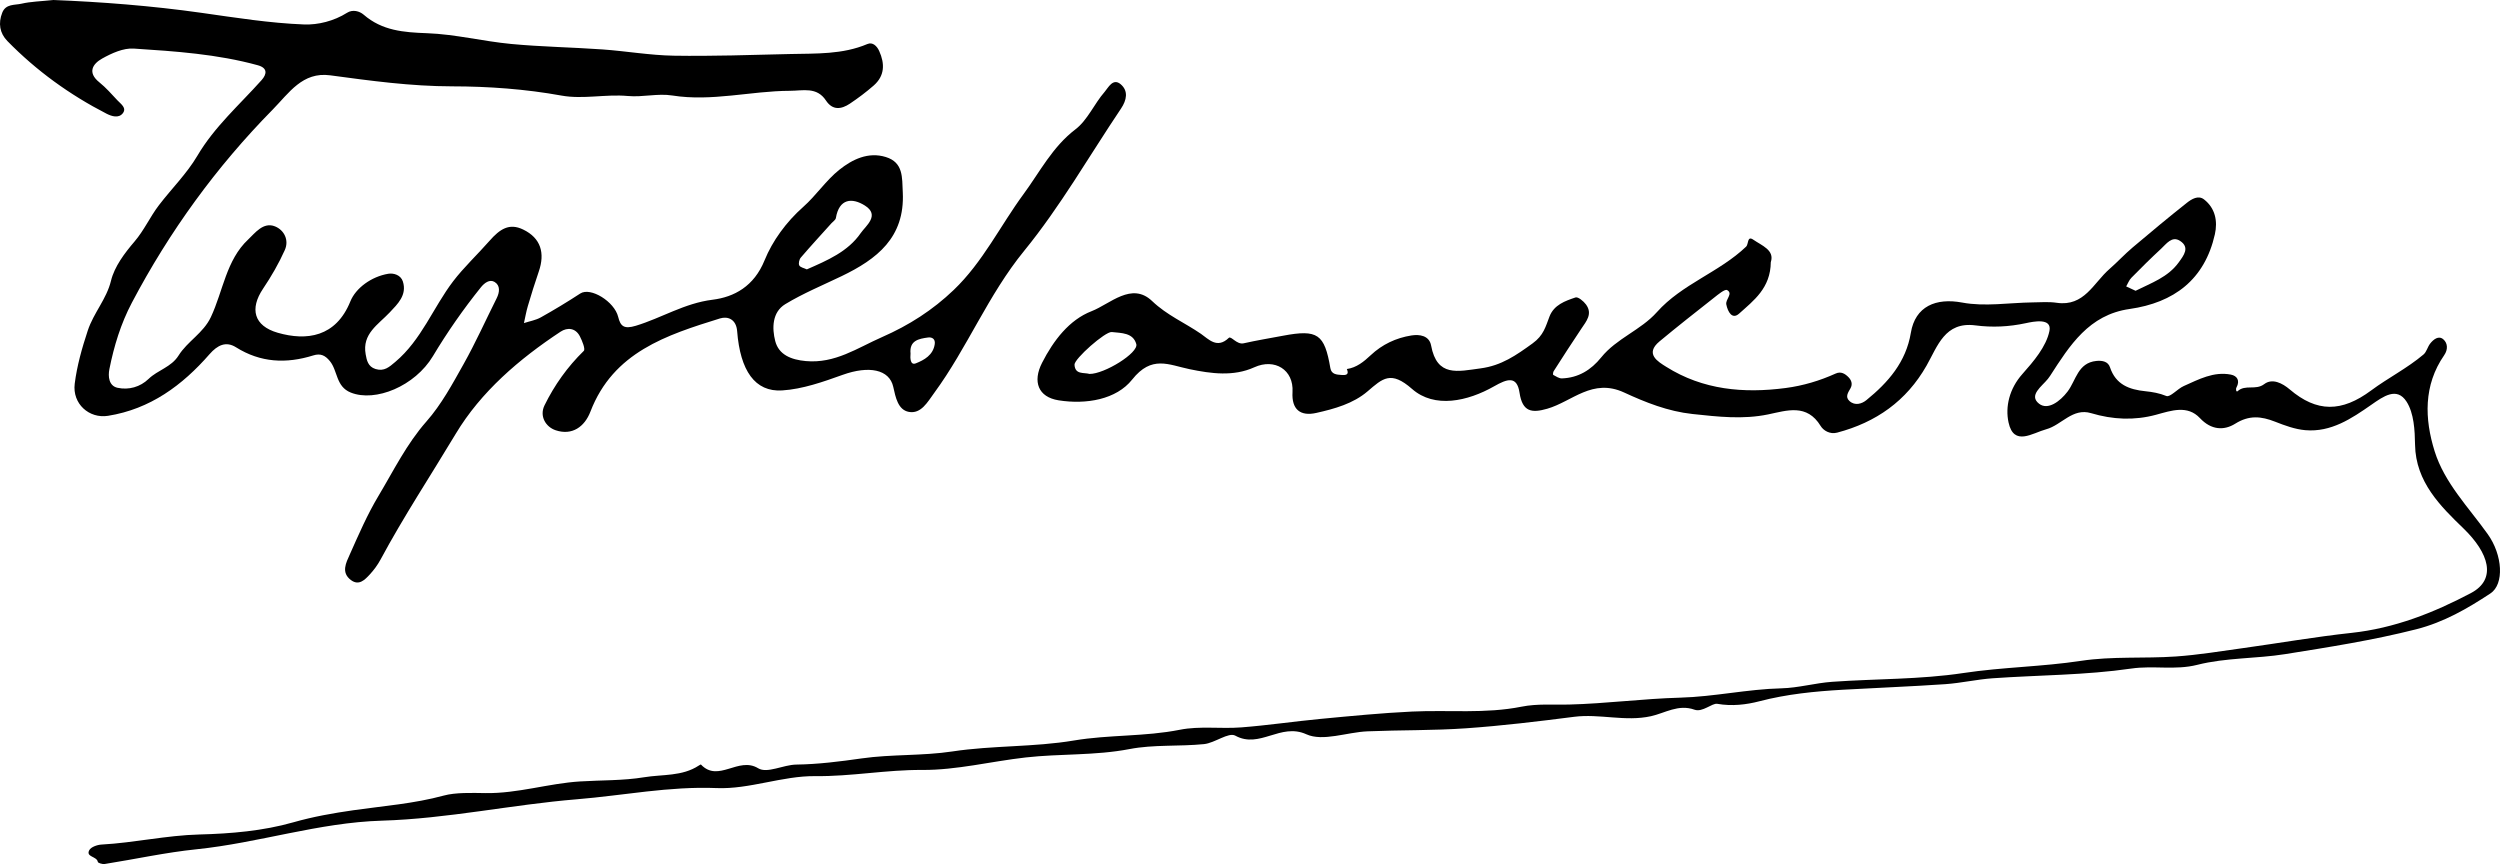<?xml version="1.0" encoding="UTF-8"?>
<svg id="Layer_1" data-name="Layer 1" xmlns="http://www.w3.org/2000/svg" viewBox="0 0 1798.54 621.63">
  <path d="m38.44,0c34.06,1.36,70.38,4.11,106.55,9.24,24.52,3.47,49.12,7.42,73.79,8.36,9.96.38,21.43-2.41,30.94-8.43,4-2.53,8.92-1.19,11.9,1.39,13.32,11.53,28.77,12.73,45.6,13.33,20.25.73,40.29,5.83,60.55,7.74,21.78,2.06,43.72,2.38,65.56,3.92,17.17,1.22,34.28,4.24,51.45,4.52,27.84.45,55.71-.55,83.56-1.2,18.79-.44,37.74.43,55.7-7.2,3.71-1.57,6.81,1.35,8.47,5.03,4.13,9.16,4.03,17.83-3.99,24.85-5.39,4.71-11.16,9.05-17.12,13.03-6.12,4.08-12.39,5-17.19-2.27-6.63-10.04-16.52-7.01-25.93-6.98-28.23.1-56.13,7.89-84.56,3.38-10.65-1.69-21.22,1.36-32.11.35-15.74-1.46-32.21,2.5-47.56-.28-26.16-4.74-52.71-6.63-78.74-6.66-29.76-.04-58.61-4-87.76-7.93-19.95-2.69-29.63,12.72-41.33,24.61-40.66,41.32-74.29,87.64-101.33,138.93-8.02,15.22-12.86,31.18-16.18,47.76-1.07,5.34-.44,12.16,5.91,13.51,7.98,1.7,16.21-.54,22.26-6.39,6.62-6.4,16.33-8.44,21.57-16.82,6.39-10.22,17.83-16.16,23.23-27.62,8.84-18.77,11.02-41.06,26.9-55.91,4.78-4.47,10.81-12.81,19.28-9.39,6.62,2.68,10.21,9.92,7.05,16.99-4.32,9.67-9.72,18.99-15.64,27.79-9.8,14.57-6.62,26.79,10.52,31.74,20.84,6.01,41.89,3.1,52.25-22.53,3.88-9.61,15.07-17.85,27.29-19.91,3.84-.65,9,.9,10.48,5.49,3.18,9.83-3.84,16.36-9.45,22.33-8.3,8.82-19.95,15.35-17.29,30.13.77,4.25,1.63,8.85,7.06,10.56,6.26,1.97,9.95-1.48,14.22-5.07,18.89-15.89,27.27-39.15,41.63-58,7.6-9.97,17.6-19.36,26.15-29.09,7.48-8.52,14.21-13.02,24.22-8.18,12.78,6.18,15.85,16.94,11.26,30.22-2.84,8.2-5.39,16.5-7.86,24.82-1.19,4.02-1.9,8.18-2.82,12.27,4.07-1.33,8.48-2.06,12.15-4.11,9.64-5.39,19.11-11.12,28.36-17.16,7.4-4.83,24.6,5.78,27.29,16.82,1.64,6.72,4.16,8.97,12.7,6.38,18.54-5.62,34.99-16.22,55.15-18.72,15.63-1.94,29.88-9.65,37.47-28.38,5.62-13.89,15.56-27.57,27.82-38.42,9.28-8.21,16.33-19.04,25.97-26.72,9.31-7.42,20.77-13.08,33.44-9.15,12.65,3.92,11.68,14.57,12.2,25.51,1.55,32.43-18.63,47.96-44.01,60.19-13.6,6.55-27.67,12.35-40.53,20.14-9.54,5.79-9.58,17.38-7.23,26.54,2.52,9.84,11.39,13.44,21.97,14.41,21.08,1.93,37.02-9.41,54.91-17.26,19.44-8.53,36.39-19.41,51.53-33.89,20.97-20.06,33.45-46.14,50.29-69.04,11.63-15.81,20.75-33.93,37.29-46.52,8.76-6.67,13.5-18.41,21.03-27,2.51-2.86,5.91-10.15,11.48-5.47,5.74,4.83,4.33,11.5.3,17.49-23.05,34.31-43.72,70.56-69.74,102.43-25.9,31.73-40.8,69.59-64.64,102.13-4.83,6.59-9.48,15.34-18.34,13.68-7.75-1.45-9.5-10.51-11.15-17.96-2.79-12.69-17.6-15.42-36.36-8.7-14.11,5.06-28.85,10.3-43.57,11.23-19.58,1.24-30.19-14.23-32.39-42.65-.66-8.51-6.65-10.91-12.35-9.14-38.39,11.94-76.73,24.18-93.2,67.04-4.19,10.9-13.15,17.36-24.98,13.42-7.24-2.41-11.85-10.19-8.03-17.97,7.13-14.52,16.49-27.69,28.23-39.14,1.3-1.26-1.13-7.19-2.8-10.46-3.13-6.13-9.02-6.58-13.91-3.35-29.82,19.69-57.26,43.19-75.45,73.52-18.02,30.04-37.38,59.37-53.99,90.29-2.1,3.91-4.81,7.62-7.83,10.87-3.55,3.81-7.76,8.28-13.49,4.03-7.36-5.47-3.49-12.57-.87-18.44,6.37-14.29,12.63-28.77,20.64-42.14,10.9-18.19,20.18-37.31,34.55-53.6,10.71-12.15,18.67-26.93,26.67-41.2,8.64-15.39,15.88-31.57,23.8-47.37,2.19-4.36,2.7-9.19-1.48-11.74-3.5-2.14-7.31.65-9.91,3.9-12.62,15.71-24.1,32.17-34.47,49.48-12.92,21.56-41.42,33.3-59.11,26.18-10.8-4.35-9.26-15.62-15.03-22.64-3.39-4.13-6.7-5.72-11.98-4.06-19.32,6.04-37.82,5.27-55.58-5.89-7.1-4.46-13.21-1.64-19.01,5-19.55,22.41-42.72,39.5-73.03,44.33-13.57,2.16-25.76-8.67-23.95-23.1,1.62-12.89,5.2-25.56,9.38-38.21,4.26-12.87,13.5-22.61,16.72-35.86,2.49-10.22,9.81-19.9,16.9-28.19,6.97-8.15,11.19-17.8,17.55-26.12,9.13-11.95,20.1-22.74,27.66-35.57,12.36-20.98,30.35-36.69,46.2-54.43,3.94-4.41,4.39-8.78-2.71-10.73-29.2-8.03-59.28-10.04-89.25-11.99-7.45-.48-15.87,3.34-22.73,7.18-6.76,3.79-10.82,9.99-2.04,17.07,4.75,3.83,8.86,8.5,13.04,12.99,2.43,2.61,6.91,5.46,3.84,9.34-2.96,3.73-7.97,2.16-11.68.26C50.1,68.15,26.19,50.87,5.33,29.55-.23,23.87-1.39,16.72,1.62,9.12,4.18,2.63,10.59,3.79,15.44,2.66c6.67-1.55,13.68-1.67,22.99-2.66Zm542.01,193.8c14.71-6.45,29.55-12.73,38.77-26.11,3.56-5.17,14.09-12.82,3-19.81-9.3-5.86-18.55-5.02-20.88,8.97-.23,1.38-2.05,2.49-3.15,3.72-7.39,8.22-14.89,16.35-22.08,24.74-1.14,1.33-1.81,4.28-1.1,5.63.76,1.45,3.43,1.89,5.45,2.86Zm74.6,60.54c-.32,3.36-.18,8.63,3.79,7.06,5.97-2.35,12.49-5.93,13.63-13.84.55-3.78-2.03-5.15-4.85-4.76-6.65.91-13.48,2.17-12.57,11.54Z"/>
  <path d="m1273.94,188.56s0,0,0,0c-.17,18.79-12.43,27.72-22.78,37.05-5.02,4.52-8.16-1.29-9.23-6.56-.76-3.72,5.12-7.8.59-10.37-1.62-.92-6.56,3.26-9.57,5.62-13.12,10.31-26.24,20.64-39.07,31.3-10.85,9.02-.96,14.64,4.82,18.28,26.43,16.63,55.72,19.25,86,15.25,12.5-1.65,24.45-5.22,35.93-10.41,3.79-1.71,6.75.12,9.25,2.69,2.13,2.19,3.01,4.99,1.43,7.85-1.69,3.06-4.13,6.21-.76,9.26,3.97,3.58,8.9,1.98,12.12-.63,15.69-12.74,28.54-27.42,32.02-48.48,3.15-19.06,18.08-25.29,36.96-21.74,16.29,3.06,33.7.1,50.61-.12,5.78-.07,11.67-.57,17.34.27,19.83,2.93,26.51-14.29,37.91-24.22,5.74-5,10.92-10.65,16.72-15.56,12.85-10.89,25.81-21.65,39.01-32.11,3.4-2.69,8.22-5.7,12.37-2.47,8.13,6.33,9.91,15.7,7.8,25.1-7.35,32.63-29.42,49.18-61.37,53.73-29.24,4.16-43.03,26.18-57.14,48.06-.49.75-1.01,1.48-1.58,2.18-4.36,5.44-14.08,11.84-6.43,17.87,6.33,4.99,15.14-1.62,20.53-8.69,6.13-8.03,7.31-20.69,20.73-22.05,4.42-.45,8.44.48,9.79,4.53,4.17,12.55,13.88,16.08,25.54,17.27,5.1.52,9.99,1.37,15.02,3.42,2.72,1.11,8-5.16,12.54-7.17,10.75-4.78,21.48-10.62,33.87-8.22,4.59.89,6.68,4.38,4.07,9.18-.77,1.41-.16,3.63.79,2.75,5.49-5.07,12.99-.41,19.13-5.08,5.85-4.45,13.13-.65,18.38,3.81,19.49,16.56,37.26,16.57,58.63.69,11.98-8.9,25.92-15.94,37.61-25.83,2.2-1.86,2.88-5.4,4.75-7.8,2.4-3.08,6.14-6.05,9.53-3.08,3.11,2.72,3.46,7.26.59,11.4-15.02,21.7-14.1,45.9-6.89,69.05,7.12,22.83,24.45,40.38,38.22,59.67,10.74,15.04,12.04,36,1.91,42.68-16.52,10.89-33.5,20.73-53.4,25.78-31.1,7.9-62.72,12.83-94.23,17.87-20.89,3.34-42.62,2.48-63.31,7.72-15.76,3.99-31.47.34-47.46,2.67-32.85,4.78-66.41,4.65-99.64,6.98-11.45.8-22.77,3.46-34.23,4.25-24.47,1.68-48.99,2.59-73.47,3.99-20.28,1.16-40.33,3.13-60.23,8.32-9.26,2.42-19.66,3.68-30.22,1.82-3.75-.66-10.61,6.31-16.4,4.22-11.6-4.17-21.2,2.47-31.38,4.7-18.54,4.07-36.78-1.93-55.19.42-25.82,3.3-51.7,6.44-77.65,8.26-23.59,1.66-47.32,1.2-70.97,2.19-14.89.62-32.17,7.53-44.05,2.12-18.57-8.47-33.54,10.67-51.1,1-4.86-2.68-14.73,5.3-22.54,6.08-17.82,1.79-36.16.21-53.6,3.57-24.8,4.78-49.84,3.22-74.69,6.03-24.86,2.81-49.66,9.14-74.3,8.98-25.89-.18-51.15,4.75-77.03,4.45-23.62-.27-47.47,9.58-70.95,8.6-34.12-1.41-67.16,5.33-100.6,8.06-46.81,3.83-93.09,13.97-140.24,15.38-45.36,1.35-88.57,15.99-133.42,20.59-22.13,2.27-44,7.1-66.02,10.59-1.6.25-4.79-.72-4.93-1.51-.71-4.14-8.76-3.41-6.18-8.4,1.2-2.32,5.73-3.91,8.84-4.08,23.6-1.29,46.69-6.64,70.48-7.25,22.58-.58,45.78-2.56,67.34-8.71,14.41-4.11,28.77-6.64,43.29-8.72,21.79-3.12,43.59-4.71,65.17-10.58,8.43-2.29,19.93-1.91,30.04-1.76,23.05.34,45.12-6.96,67.92-8.39,15.38-.96,30.98-.52,46.1-3.01,13.16-2.17,27.36-.52,39.34-8.41.49-.33,1.43-.87,1.56-.74,12.54,13.29,26.93-6.01,41.16,2.68,6.53,3.98,17.89-2.52,27.51-2.65,15.62-.22,31.28-2.2,46.78-4.42,21.74-3.11,43.67-1.73,65.53-5.04,28.84-4.37,58.58-3.02,87.31-7.86,25.35-4.27,51.01-2.7,76.26-7.73,14.26-2.84,29.46-.56,44.16-1.7,19.09-1.48,38.06-4.31,57.13-6.12,21.86-2.07,43.74-4.22,65.67-5.27,26.27-1.26,52.78,1.71,78.81-3.51,11.3-2.27,23.1-1.26,33.96-1.53,26.86-.67,53.43-4.23,80.09-4.96,24.57-.67,48.44-6.12,72.91-6.72,12.21-.3,24.31-3.82,36.55-4.69,31.45-2.24,63.28-1.61,94.33-6.31,28.16-4.26,56.55-4.5,84.68-8.77,22.34-3.39,45.42-1.58,68.1-3.13,16.36-1.12,32.62-3.84,48.89-6.09,25.89-3.59,51.67-8.1,77.64-10.9,30.83-3.32,58.98-14.43,85.84-28.61,18.94-10,12.9-28.89-5.3-46.5-16.32-15.78-34.44-33.41-34.86-60.22-.16-10.5-.79-22.69-6.09-30.98-7.01-10.95-16.81-3.75-25.39,2.23-14.22,9.91-28.95,19.84-47.43,18.26-7.41-.63-14.81-3.37-21.83-6.13-9.94-3.9-18.58-4.83-28.61,1.45-8.07,5.05-17.26,4.68-25.38-3.98-9.01-9.61-20.58-5.44-31.56-2.45-15.64,4.25-31.2,3.53-46.79-1.14-13.32-3.99-21.2,8.58-32.26,11.58-9.89,2.68-23.29,12.55-27.1-4.84-2.48-11.35.57-24.35,9.91-34.85,8.12-9.13,17.19-19.75,19.5-31.01,1.99-9.69-11.64-6.77-16.94-5.63-12.25,2.64-24.14,3.19-36.38,1.6-21.93-2.84-27.13,14.96-35.08,28.94-14.49,25.5-36.37,40.84-64.35,48.23-5.24,1.38-9.89-1.59-11.82-4.76-9.93-16.29-24.32-11.15-37.8-8.36-18.26,3.77-36.07,1.66-54.34-.28-17.76-1.89-33.97-8.41-49.27-15.48-22.81-10.54-37.32,6.49-55.34,11.69-10.96,3.16-17.81,2.4-19.89-11.5-1.88-12.53-8.98-9.95-18.32-4.64-19,10.81-42.85,16.09-59,1.9-15.32-13.46-21.15-7.58-32,1.71-10.36,8.87-23.81,12.59-36.93,15.54-11.37,2.55-17.83-2.4-17.08-15.01.95-16.1-12.85-24.48-27.47-17.84-15.04,6.83-31.19,4.55-46.53,1.38-15.14-3.13-27.27-10.29-41.38,7.49-11.36,14.31-33.01,18.07-52.93,14.9-14.68-2.34-18.79-13.43-11.89-26.94,8.26-16.19,19.6-30.95,35.64-37.18,13.33-5.18,28.85-21.33,43.55-7.29,10.73,10.26,23.59,15.62,35.16,23.6,5.48,3.78,11.59,11.01,20.02,2.88,1.65-1.59,5.72,5.03,10.65,3.92,9.43-2.12,18.98-3.69,28.48-5.48,24.78-4.66,29.72-1.23,33.93,23.33.77,4.51,4.52,4.67,7.98,4.92,2.93.21,5.79.06,3.88-4.27,7.02-1.01,12.27-5.36,17.1-9.89,8.37-7.86,18.27-12.49,29.31-14.26,5.78-.93,12.86,0,14.2,7.22,4.24,22.89,19.23,18.62,35.56,16.46,15.1-1.99,25.64-9.45,37.44-17.97,7.96-5.74,9.37-12.06,12.16-19.31,3.23-8.41,11.23-11.23,18.74-13.75,1.8-.61,5.82,2.69,7.56,5.1,4.85,6.69.28,11.96-3.39,17.4-6.79,10.07-13.33,20.32-19.89,30.54-.46.72-.62,2.52-.32,2.68,1.99,1.06,4.18,2.59,6.25,2.52,11.79-.42,20.94-6.02,28.25-15.09,11.04-13.7,28.5-19.61,40.08-32.59,18.07-20.27,44.86-28.61,64.24-47.16,1.72-1.64.66-8.01,5.03-5,6.29,4.34,15.51,7.54,12.69,16.16Zm-490.1,80.45c10.62.12,35.38-15.15,33.63-21.47-2.29-8.24-10.74-7.91-17.65-8.67-4.64-.51-27.06,19.32-26.81,23.52.43,7.26,6.58,5.45,10.83,6.62Zm752.53-59.81s0,0,0,0c11.21-5.62,23.32-9.7,31.1-20.52,3.49-4.85,8.18-10.68.87-15.4-5.81-3.75-9.83,2.17-13.6,5.66-7.33,6.77-14.43,13.81-21.42,20.93-1.64,1.67-2.49,4.11-3.71,6.19,2.05.95,4.11,1.9,6.76,3.13Zm-464.68,66.28c-1.76-.79-2.62-1.49-3.43-1.44-.62.04-1.19,1.02-1.78,1.58.62.51,1.24,1.42,1.86,1.43.81,0,1.63-.72,3.34-1.57Z"/>
  <rect x="1064.19" y="272.42" width="8.84" height="5.63"/>
</svg>